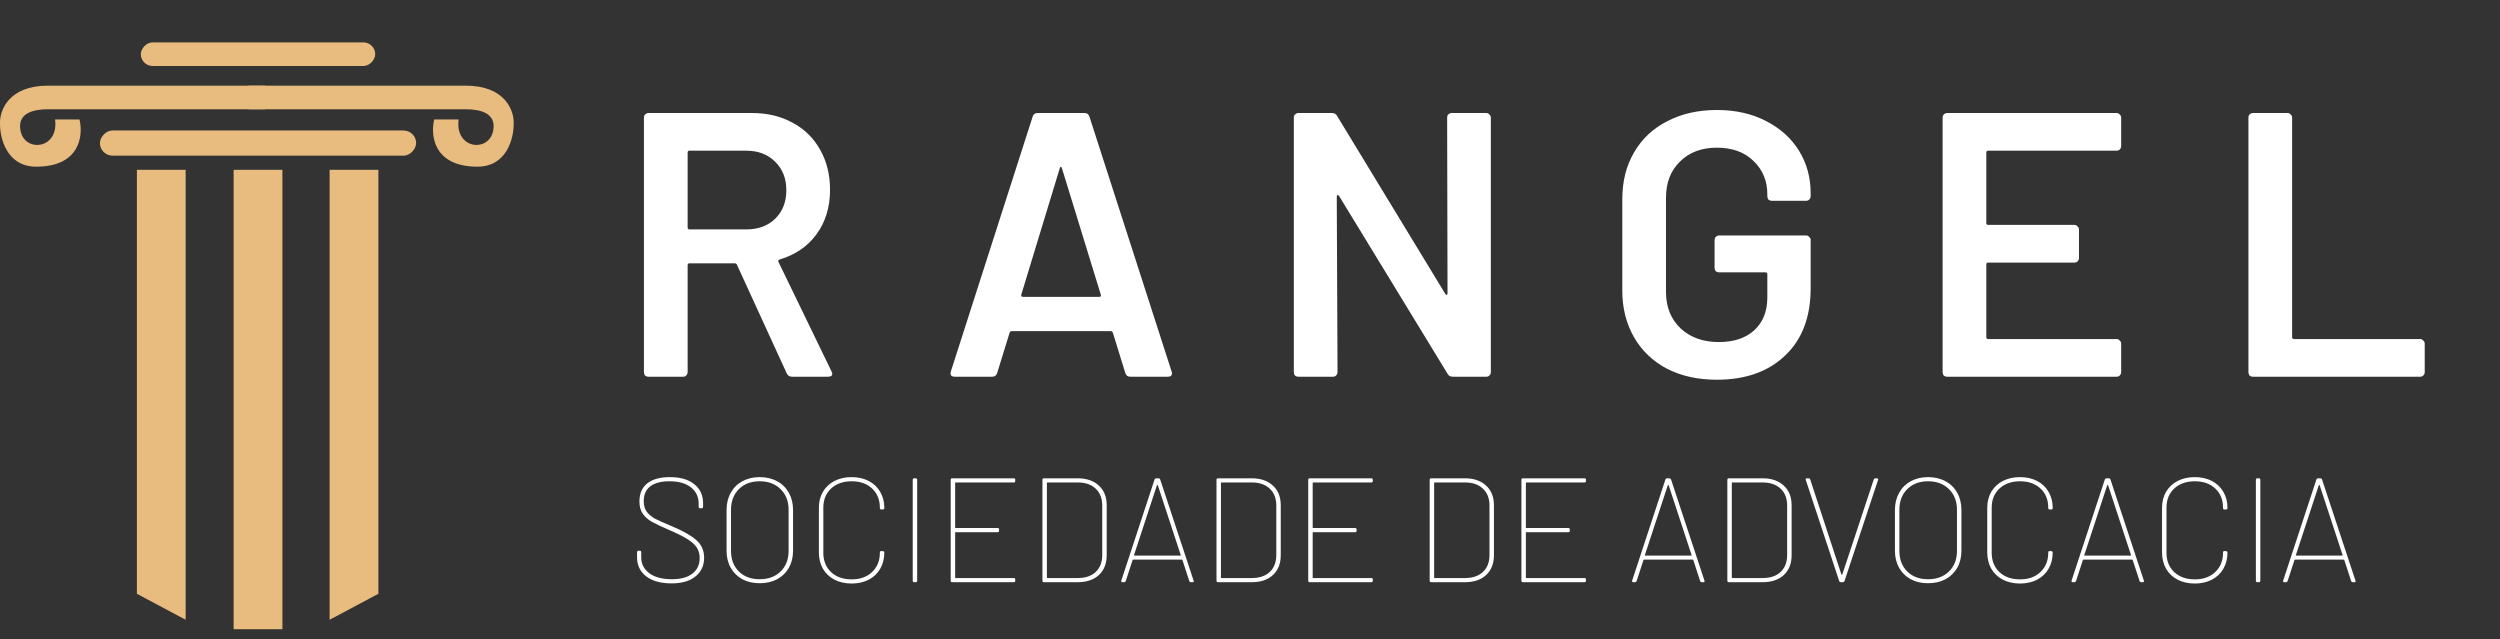 <svg xmlns="http://www.w3.org/2000/svg" width="219" height="56" viewBox="0 0 219 56" fill="none"><rect x="0" y="0" width="219" height="56" fill="#333333" stroke="none"/><path d="M69.378 33C69.158 33 69.004 32.901 68.916 32.703L64.56 23.199C64.516 23.111 64.45 23.067 64.362 23.067H60.402C60.292 23.067 60.237 23.122 60.237 23.232V32.604C60.237 32.714 60.193 32.813 60.105 32.901C60.039 32.967 59.951 33 59.841 33H56.805C56.695 33 56.596 32.967 56.508 32.901C56.442 32.813 56.409 32.714 56.409 32.604V10.296C56.409 10.186 56.442 10.098 56.508 10.032C56.596 9.944 56.695 9.9 56.805 9.9H65.88C67.222 9.9 68.41 10.186 69.444 10.758C70.478 11.308 71.281 12.1 71.853 13.134C72.425 14.146 72.711 15.312 72.711 16.632C72.711 18.15 72.315 19.448 71.523 20.526C70.753 21.582 69.675 22.319 68.289 22.737C68.245 22.737 68.212 22.759 68.19 22.803C68.168 22.847 68.168 22.891 68.19 22.935L72.843 32.538C72.887 32.626 72.909 32.692 72.909 32.736C72.909 32.912 72.788 33 72.546 33H69.378ZM60.402 13.2C60.292 13.2 60.237 13.255 60.237 13.365V19.932C60.237 20.042 60.292 20.097 60.402 20.097H65.352C66.408 20.097 67.255 19.789 67.893 19.173C68.553 18.535 68.883 17.699 68.883 16.665C68.883 15.631 68.553 14.795 67.893 14.157C67.255 13.519 66.408 13.2 65.352 13.2H60.402ZM99.003 33C98.783 33 98.64 32.89 98.574 32.67L97.485 29.139C97.441 29.051 97.386 29.007 97.32 29.007H88.608C88.542 29.007 88.487 29.051 88.443 29.139L87.354 32.67C87.288 32.89 87.145 33 86.925 33H83.625C83.493 33 83.394 32.967 83.328 32.901C83.262 32.813 83.251 32.692 83.295 32.538L90.456 10.23C90.522 10.01 90.665 9.9 90.885 9.9H95.01C95.23 9.9 95.373 10.01 95.439 10.23L102.633 32.538C102.655 32.582 102.666 32.637 102.666 32.703C102.666 32.901 102.545 33 102.303 33H99.003ZM89.466 25.806C89.444 25.938 89.488 26.004 89.598 26.004H96.297C96.429 26.004 96.473 25.938 96.429 25.806L93.03 14.751C93.008 14.663 92.975 14.619 92.931 14.619C92.887 14.619 92.854 14.663 92.832 14.751L89.466 25.806ZM126.77 10.296C126.77 10.186 126.803 10.098 126.869 10.032C126.957 9.944 127.056 9.9 127.166 9.9H130.202C130.312 9.9 130.4 9.944 130.466 10.032C130.554 10.098 130.598 10.186 130.598 10.296V32.604C130.598 32.714 130.554 32.813 130.466 32.901C130.4 32.967 130.312 33 130.202 33H127.265C127.045 33 126.891 32.912 126.803 32.736L117.299 17.16C117.255 17.094 117.211 17.072 117.167 17.094C117.123 17.094 117.101 17.138 117.101 17.226L117.167 32.604C117.167 32.714 117.123 32.813 117.035 32.901C116.969 32.967 116.881 33 116.771 33H113.735C113.625 33 113.526 32.967 113.438 32.901C113.372 32.813 113.339 32.714 113.339 32.604V10.296C113.339 10.186 113.372 10.098 113.438 10.032C113.526 9.944 113.625 9.9 113.735 9.9H116.672C116.892 9.9 117.046 9.988 117.134 10.164L126.605 25.74C126.649 25.806 126.693 25.839 126.737 25.839C126.781 25.817 126.803 25.762 126.803 25.674L126.77 10.296ZM150.396 33.264C148.746 33.264 147.294 32.945 146.04 32.307C144.786 31.647 143.818 30.723 143.136 29.535C142.454 28.347 142.113 26.983 142.113 25.443V17.457C142.113 15.895 142.454 14.531 143.136 13.365C143.818 12.177 144.786 11.264 146.04 10.626C147.294 9.966 148.746 9.636 150.396 9.636C152.024 9.636 153.454 9.955 154.686 10.593C155.94 11.231 156.908 12.1 157.59 13.2C158.272 14.3 158.613 15.543 158.613 16.929V17.193C158.613 17.303 158.569 17.402 158.481 17.49C158.415 17.556 158.327 17.589 158.217 17.589H155.214C155.104 17.589 155.005 17.556 154.917 17.49C154.851 17.402 154.818 17.303 154.818 17.193V17.028C154.818 15.84 154.411 14.861 153.597 14.091C152.805 13.321 151.738 12.936 150.396 12.936C149.054 12.936 147.976 13.343 147.162 14.157C146.348 14.949 145.941 16.005 145.941 17.325V25.575C145.941 26.895 146.37 27.962 147.228 28.776C148.086 29.568 149.197 29.964 150.561 29.964C151.881 29.964 152.915 29.623 153.663 28.941C154.433 28.237 154.818 27.28 154.818 26.07V24.024C154.818 23.914 154.763 23.859 154.653 23.859H150.594C150.484 23.859 150.385 23.826 150.297 23.76C150.231 23.672 150.198 23.573 150.198 23.463V21.021C150.198 20.911 150.231 20.823 150.297 20.757C150.385 20.669 150.484 20.625 150.594 20.625H158.217C158.327 20.625 158.415 20.669 158.481 20.757C158.569 20.823 158.613 20.911 158.613 21.021V25.245C158.613 27.775 157.865 29.744 156.369 31.152C154.895 32.56 152.904 33.264 150.396 33.264ZM185.815 12.804C185.815 12.914 185.771 13.013 185.683 13.101C185.617 13.167 185.529 13.2 185.419 13.2H174.166C174.056 13.2 174.001 13.255 174.001 13.365V19.536C174.001 19.646 174.056 19.701 174.166 19.701H181.723C181.833 19.701 181.921 19.745 181.987 19.833C182.075 19.899 182.119 19.987 182.119 20.097V22.605C182.119 22.715 182.075 22.814 181.987 22.902C181.921 22.968 181.833 23.001 181.723 23.001H174.166C174.056 23.001 174.001 23.056 174.001 23.166V29.535C174.001 29.645 174.056 29.7 174.166 29.7H185.419C185.529 29.7 185.617 29.744 185.683 29.832C185.771 29.898 185.815 29.986 185.815 30.096V32.604C185.815 32.714 185.771 32.813 185.683 32.901C185.617 32.967 185.529 33 185.419 33H170.569C170.459 33 170.36 32.967 170.272 32.901C170.206 32.813 170.173 32.714 170.173 32.604V10.296C170.173 10.186 170.206 10.098 170.272 10.032C170.36 9.944 170.459 9.9 170.569 9.9H185.419C185.529 9.9 185.617 9.944 185.683 10.032C185.771 10.098 185.815 10.186 185.815 10.296V12.804ZM197.358 33C197.248 33 197.149 32.967 197.061 32.901C196.995 32.813 196.962 32.714 196.962 32.604V10.296C196.962 10.186 196.995 10.098 197.061 10.032C197.149 9.944 197.248 9.9 197.358 9.9H200.394C200.504 9.9 200.592 9.944 200.658 10.032C200.746 10.098 200.79 10.186 200.79 10.296V29.535C200.79 29.645 200.845 29.7 200.955 29.7H212.01C212.12 29.7 212.208 29.744 212.274 29.832C212.362 29.898 212.406 29.986 212.406 30.096V32.604C212.406 32.714 212.362 32.813 212.274 32.901C212.208 32.967 212.12 33 212.01 33H197.358Z" fill="white"></path><path d="M58.822 51.104C57.886 51.104 57.149 50.9 56.612 50.493C56.075 50.077 55.806 49.522 55.806 48.829V48.374C55.806 48.287 55.849 48.244 55.936 48.244H56.04C56.127 48.244 56.17 48.287 56.17 48.374V48.803C56.17 49.392 56.408 49.865 56.885 50.22C57.362 50.567 58.016 50.74 58.848 50.74C59.637 50.74 60.239 50.575 60.655 50.246C61.08 49.917 61.292 49.462 61.292 48.881C61.292 48.526 61.205 48.218 61.032 47.958C60.859 47.698 60.581 47.451 60.2 47.217C59.827 46.983 59.299 46.719 58.614 46.424C57.929 46.129 57.418 45.887 57.08 45.696C56.751 45.505 56.491 45.271 56.3 44.994C56.109 44.717 56.014 44.361 56.014 43.928C56.014 43.235 56.244 42.706 56.703 42.342C57.162 41.978 57.821 41.796 58.679 41.796C59.606 41.796 60.321 42.004 60.824 42.42C61.335 42.827 61.591 43.382 61.591 44.084V44.396C61.591 44.483 61.548 44.526 61.461 44.526H61.331C61.244 44.526 61.201 44.483 61.201 44.396V44.11C61.201 43.521 60.976 43.048 60.525 42.693C60.083 42.338 59.455 42.16 58.64 42.16C57.912 42.16 57.353 42.307 56.963 42.602C56.582 42.897 56.391 43.33 56.391 43.902C56.391 44.275 56.478 44.582 56.651 44.825C56.824 45.059 57.067 45.263 57.379 45.436C57.691 45.601 58.185 45.822 58.861 46.099C59.849 46.515 60.564 46.922 61.006 47.321C61.457 47.72 61.682 48.231 61.682 48.855C61.682 49.54 61.431 50.086 60.928 50.493C60.434 50.9 59.732 51.104 58.822 51.104ZM66.546 51.091C65.974 51.091 65.467 50.974 65.025 50.74C64.591 50.497 64.253 50.164 64.011 49.739C63.768 49.306 63.647 48.807 63.647 48.244V44.669C63.647 44.106 63.768 43.607 64.011 43.174C64.253 42.732 64.591 42.394 65.025 42.16C65.467 41.917 65.974 41.796 66.546 41.796C67.126 41.796 67.638 41.917 68.08 42.16C68.522 42.394 68.864 42.732 69.107 43.174C69.349 43.607 69.471 44.106 69.471 44.669V48.244C69.471 48.807 69.349 49.306 69.107 49.739C68.864 50.164 68.522 50.497 68.08 50.74C67.638 50.974 67.126 51.091 66.546 51.091ZM66.546 50.74C67.308 50.74 67.919 50.515 68.379 50.064C68.847 49.605 69.081 49.002 69.081 48.257V44.656C69.081 43.911 68.847 43.308 68.379 42.849C67.919 42.39 67.308 42.16 66.546 42.16C65.792 42.16 65.185 42.39 64.726 42.849C64.266 43.308 64.037 43.911 64.037 44.656V48.257C64.037 49.002 64.266 49.605 64.726 50.064C65.185 50.515 65.792 50.74 66.546 50.74ZM74.606 51.117C74.034 51.117 73.532 51.004 73.099 50.779C72.665 50.554 72.327 50.233 72.085 49.817C71.85 49.401 71.734 48.924 71.734 48.387V44.487C71.734 43.958 71.85 43.49 72.085 43.083C72.327 42.676 72.665 42.359 73.099 42.134C73.532 41.909 74.034 41.796 74.606 41.796C75.17 41.796 75.668 41.909 76.102 42.134C76.535 42.359 76.868 42.676 77.103 43.083C77.345 43.49 77.466 43.958 77.466 44.487V44.5C77.466 44.587 77.423 44.63 77.337 44.63H77.207C77.12 44.63 77.076 44.591 77.076 44.513V44.474C77.076 43.781 76.851 43.222 76.4 42.797C75.95 42.372 75.352 42.16 74.606 42.16C73.861 42.16 73.259 42.372 72.799 42.797C72.349 43.222 72.124 43.781 72.124 44.474V48.426C72.124 49.119 72.349 49.683 72.799 50.116C73.259 50.541 73.861 50.753 74.606 50.753C75.343 50.753 75.937 50.541 76.388 50.116C76.847 49.683 77.076 49.119 77.076 48.426V48.4C77.076 48.313 77.12 48.27 77.207 48.27L77.337 48.283C77.423 48.283 77.466 48.322 77.466 48.4C77.466 48.937 77.345 49.414 77.103 49.83C76.868 50.237 76.535 50.554 76.102 50.779C75.668 51.004 75.17 51.117 74.606 51.117ZM80.085 51C79.999 51 79.955 50.957 79.955 50.87V42.03C79.955 41.943 79.999 41.9 80.085 41.9H80.215C80.302 41.9 80.345 41.943 80.345 42.03V50.87C80.345 50.957 80.302 51 80.215 51H80.085ZM88.936 42.134C88.936 42.221 88.893 42.264 88.806 42.264H83.724C83.689 42.264 83.671 42.281 83.671 42.316V46.203C83.671 46.238 83.689 46.255 83.724 46.255H87.389C87.476 46.255 87.519 46.298 87.519 46.385V46.489C87.519 46.576 87.476 46.619 87.389 46.619H83.724C83.689 46.619 83.671 46.636 83.671 46.671V50.584C83.671 50.619 83.689 50.636 83.724 50.636H88.806C88.893 50.636 88.936 50.679 88.936 50.766V50.87C88.936 50.957 88.893 51 88.806 51H83.412C83.325 51 83.281 50.957 83.281 50.87V42.03C83.281 41.943 83.325 41.9 83.412 41.9H88.806C88.893 41.9 88.936 41.943 88.936 42.03V42.134ZM91.448 51C91.361 51 91.318 50.957 91.318 50.87V42.03C91.318 41.943 91.361 41.9 91.448 41.9H94.399C95.187 41.9 95.807 42.112 96.258 42.537C96.717 42.953 96.947 43.529 96.947 44.266V48.634C96.947 49.371 96.717 49.951 96.258 50.376C95.807 50.792 95.187 51 94.399 51H91.448ZM91.708 50.584C91.708 50.619 91.725 50.636 91.76 50.636H94.425C95.083 50.636 95.603 50.458 95.985 50.103C96.366 49.739 96.557 49.245 96.557 48.621V44.292C96.557 43.659 96.366 43.165 95.985 42.81C95.603 42.446 95.083 42.264 94.425 42.264H91.76C91.725 42.264 91.708 42.281 91.708 42.316V50.584ZM104.337 51C104.259 51 104.207 50.965 104.181 50.896L103.583 49.063C103.575 49.037 103.557 49.024 103.531 49.024H99.267C99.241 49.024 99.224 49.037 99.215 49.063L98.617 50.896C98.591 50.965 98.539 51 98.461 51H98.331C98.236 51 98.201 50.952 98.227 50.857L101.139 42.004C101.165 41.935 101.217 41.9 101.295 41.9H101.477C101.555 41.9 101.607 41.935 101.633 42.004L104.558 50.857L104.571 50.909C104.571 50.97 104.532 51 104.454 51H104.337ZM99.345 48.608C99.337 48.625 99.337 48.643 99.345 48.66C99.363 48.669 99.38 48.673 99.397 48.673H103.388C103.406 48.673 103.419 48.669 103.427 48.66C103.436 48.643 103.436 48.625 103.427 48.608L101.425 42.511C101.417 42.494 101.404 42.485 101.386 42.485C101.369 42.485 101.356 42.494 101.347 42.511L99.345 48.608ZM106.695 51C106.608 51 106.565 50.957 106.565 50.87V42.03C106.565 41.943 106.608 41.9 106.695 41.9H109.646C110.434 41.9 111.054 42.112 111.505 42.537C111.964 42.953 112.194 43.529 112.194 44.266V48.634C112.194 49.371 111.964 49.951 111.505 50.376C111.054 50.792 110.434 51 109.646 51H106.695ZM106.955 50.584C106.955 50.619 106.972 50.636 107.007 50.636H109.672C110.33 50.636 110.85 50.458 111.232 50.103C111.613 49.739 111.804 49.245 111.804 48.621V44.292C111.804 43.659 111.613 43.165 111.232 42.81C110.85 42.446 110.33 42.264 109.672 42.264H107.007C106.972 42.264 106.955 42.281 106.955 42.316V50.584ZM120.256 42.134C120.256 42.221 120.213 42.264 120.126 42.264H115.043C115.008 42.264 114.991 42.281 114.991 42.316V46.203C114.991 46.238 115.008 46.255 115.043 46.255H118.709C118.796 46.255 118.839 46.298 118.839 46.385V46.489C118.839 46.576 118.796 46.619 118.709 46.619H115.043C115.008 46.619 114.991 46.636 114.991 46.671V50.584C114.991 50.619 115.008 50.636 115.043 50.636H120.126C120.213 50.636 120.256 50.679 120.256 50.766V50.87C120.256 50.957 120.213 51 120.126 51H114.731C114.644 51 114.601 50.957 114.601 50.87V42.03C114.601 41.943 114.644 41.9 114.731 41.9H120.126C120.213 41.9 120.256 41.943 120.256 42.03V42.134ZM125.37 51C125.283 51 125.24 50.957 125.24 50.87V42.03C125.24 41.943 125.283 41.9 125.37 41.9H128.321C129.109 41.9 129.729 42.112 130.18 42.537C130.639 42.953 130.869 43.529 130.869 44.266V48.634C130.869 49.371 130.639 49.951 130.18 50.376C129.729 50.792 129.109 51 128.321 51H125.37ZM125.63 50.584C125.63 50.619 125.647 50.636 125.682 50.636H128.347C129.005 50.636 129.525 50.458 129.907 50.103C130.288 49.739 130.479 49.245 130.479 48.621V44.292C130.479 43.659 130.288 43.165 129.907 42.81C129.525 42.446 129.005 42.264 128.347 42.264H125.682C125.647 42.264 125.63 42.281 125.63 42.316V50.584ZM138.931 42.134C138.931 42.221 138.887 42.264 138.801 42.264H133.718C133.683 42.264 133.666 42.281 133.666 42.316V46.203C133.666 46.238 133.683 46.255 133.718 46.255H137.384C137.47 46.255 137.514 46.298 137.514 46.385V46.489C137.514 46.576 137.47 46.619 137.384 46.619H133.718C133.683 46.619 133.666 46.636 133.666 46.671V50.584C133.666 50.619 133.683 50.636 133.718 50.636H138.801C138.887 50.636 138.931 50.679 138.931 50.766V50.87C138.931 50.957 138.887 51 138.801 51H133.406C133.319 51 133.276 50.957 133.276 50.87V42.03C133.276 41.943 133.319 41.9 133.406 41.9H138.801C138.887 41.9 138.931 41.943 138.931 42.03V42.134ZM149.088 51C149.01 51 148.958 50.965 148.932 50.896L148.334 49.063C148.326 49.037 148.308 49.024 148.282 49.024H144.018C143.992 49.024 143.975 49.037 143.966 49.063L143.368 50.896C143.342 50.965 143.29 51 143.212 51H143.082C142.987 51 142.952 50.952 142.978 50.857L145.89 42.004C145.916 41.935 145.968 41.9 146.046 41.9H146.228C146.306 41.9 146.358 41.935 146.384 42.004L149.309 50.857L149.322 50.909C149.322 50.97 149.283 51 149.205 51H149.088ZM144.096 48.608C144.088 48.625 144.088 48.643 144.096 48.66C144.114 48.669 144.131 48.673 144.148 48.673H148.139C148.157 48.673 148.17 48.669 148.178 48.66C148.187 48.643 148.187 48.625 148.178 48.608L146.176 42.511C146.168 42.494 146.155 42.485 146.137 42.485C146.12 42.485 146.107 42.494 146.098 42.511L144.096 48.608ZM151.446 51C151.359 51 151.316 50.957 151.316 50.87V42.03C151.316 41.943 151.359 41.9 151.446 41.9H154.397C155.185 41.9 155.805 42.112 156.256 42.537C156.715 42.953 156.945 43.529 156.945 44.266V48.634C156.945 49.371 156.715 49.951 156.256 50.376C155.805 50.792 155.185 51 154.397 51H151.446ZM151.706 50.584C151.706 50.619 151.723 50.636 151.758 50.636H154.423C155.081 50.636 155.601 50.458 155.983 50.103C156.364 49.739 156.555 49.245 156.555 48.621V44.292C156.555 43.659 156.364 43.165 155.983 42.81C155.601 42.446 155.081 42.264 154.423 42.264H151.758C151.723 42.264 151.706 42.281 151.706 42.316V50.584ZM161.268 51C161.19 51 161.138 50.965 161.112 50.896L158.187 42.043L158.174 41.991C158.174 41.93 158.213 41.9 158.291 41.9H158.421C158.499 41.9 158.551 41.935 158.577 42.004L161.307 50.324C161.316 50.341 161.329 50.35 161.346 50.35C161.364 50.35 161.377 50.341 161.385 50.324L164.141 42.004C164.167 41.935 164.219 41.9 164.297 41.9H164.414C164.51 41.9 164.544 41.948 164.518 42.043L161.58 50.896C161.554 50.965 161.502 51 161.424 51H161.268ZM168.895 51.091C168.323 51.091 167.816 50.974 167.374 50.74C166.941 50.497 166.603 50.164 166.36 49.739C166.118 49.306 165.996 48.807 165.996 48.244V44.669C165.996 44.106 166.118 43.607 166.36 43.174C166.603 42.732 166.941 42.394 167.374 42.16C167.816 41.917 168.323 41.796 168.895 41.796C169.476 41.796 169.987 41.917 170.429 42.16C170.871 42.394 171.214 42.732 171.456 43.174C171.699 43.607 171.82 44.106 171.82 44.669V48.244C171.82 48.807 171.699 49.306 171.456 49.739C171.214 50.164 170.871 50.497 170.429 50.74C169.987 50.974 169.476 51.091 168.895 51.091ZM168.895 50.74C169.658 50.74 170.269 50.515 170.728 50.064C171.196 49.605 171.43 49.002 171.43 48.257V44.656C171.43 43.911 171.196 43.308 170.728 42.849C170.269 42.39 169.658 42.16 168.895 42.16C168.141 42.16 167.535 42.39 167.075 42.849C166.616 43.308 166.386 43.911 166.386 44.656V48.257C166.386 49.002 166.616 49.605 167.075 50.064C167.535 50.515 168.141 50.74 168.895 50.74ZM176.956 51.117C176.384 51.117 175.881 51.004 175.448 50.779C175.015 50.554 174.677 50.233 174.434 49.817C174.2 49.401 174.083 48.924 174.083 48.387V44.487C174.083 43.958 174.2 43.49 174.434 43.083C174.677 42.676 175.015 42.359 175.448 42.134C175.881 41.909 176.384 41.796 176.956 41.796C177.519 41.796 178.018 41.909 178.451 42.134C178.884 42.359 179.218 42.676 179.452 43.083C179.695 43.49 179.816 43.958 179.816 44.487V44.5C179.816 44.587 179.773 44.63 179.686 44.63H179.556C179.469 44.63 179.426 44.591 179.426 44.513V44.474C179.426 43.781 179.201 43.222 178.75 42.797C178.299 42.372 177.701 42.16 176.956 42.16C176.211 42.16 175.608 42.372 175.149 42.797C174.698 43.222 174.473 43.781 174.473 44.474V48.426C174.473 49.119 174.698 49.683 175.149 50.116C175.608 50.541 176.211 50.753 176.956 50.753C177.693 50.753 178.286 50.541 178.737 50.116C179.196 49.683 179.426 49.119 179.426 48.426V48.4C179.426 48.313 179.469 48.27 179.556 48.27L179.686 48.283C179.773 48.283 179.816 48.322 179.816 48.4C179.816 48.937 179.695 49.414 179.452 49.83C179.218 50.237 178.884 50.554 178.451 50.779C178.018 51.004 177.519 51.117 176.956 51.117ZM187.581 51C187.503 51 187.451 50.965 187.425 50.896L186.827 49.063C186.818 49.037 186.801 49.024 186.775 49.024H182.511C182.485 49.024 182.467 49.037 182.459 49.063L181.861 50.896C181.835 50.965 181.783 51 181.705 51H181.575C181.479 51 181.445 50.952 181.471 50.857L184.383 42.004C184.409 41.935 184.461 41.9 184.539 41.9H184.721C184.799 41.9 184.851 41.935 184.877 42.004L187.801 50.857L187.815 50.909C187.815 50.97 187.776 51 187.698 51H187.581ZM182.589 48.608C182.58 48.625 182.58 48.643 182.589 48.66C182.606 48.669 182.623 48.673 182.641 48.673H186.632C186.649 48.673 186.662 48.669 186.671 48.66C186.679 48.643 186.679 48.625 186.671 48.608L184.669 42.511C184.66 42.494 184.647 42.485 184.63 42.485C184.612 42.485 184.599 42.494 184.591 42.511L182.589 48.608ZM192.267 51.117C191.695 51.117 191.192 51.004 190.759 50.779C190.325 50.554 189.987 50.233 189.745 49.817C189.511 49.401 189.394 48.924 189.394 48.387V44.487C189.394 43.958 189.511 43.49 189.745 43.083C189.987 42.676 190.325 42.359 190.759 42.134C191.192 41.909 191.695 41.796 192.267 41.796C192.83 41.796 193.328 41.909 193.762 42.134C194.195 42.359 194.529 42.676 194.763 43.083C195.005 43.49 195.127 43.958 195.127 44.487V44.5C195.127 44.587 195.083 44.63 194.997 44.63H194.867C194.78 44.63 194.737 44.591 194.737 44.513V44.474C194.737 43.781 194.511 43.222 194.061 42.797C193.61 42.372 193.012 42.16 192.267 42.16C191.521 42.16 190.919 42.372 190.46 42.797C190.009 43.222 189.784 43.781 189.784 44.474V48.426C189.784 49.119 190.009 49.683 190.46 50.116C190.919 50.541 191.521 50.753 192.267 50.753C193.003 50.753 193.597 50.541 194.048 50.116C194.507 49.683 194.737 49.119 194.737 48.426V48.4C194.737 48.313 194.78 48.27 194.867 48.27L194.997 48.283C195.083 48.283 195.127 48.322 195.127 48.4C195.127 48.937 195.005 49.414 194.763 49.83C194.529 50.237 194.195 50.554 193.762 50.779C193.328 51.004 192.83 51.117 192.267 51.117ZM197.745 51C197.659 51 197.615 50.957 197.615 50.87V42.03C197.615 41.943 197.659 41.9 197.745 41.9H197.875C197.962 41.9 198.005 41.943 198.005 42.03V50.87C198.005 50.957 197.962 51 197.875 51H197.745ZM206.116 51C206.038 51 205.986 50.965 205.96 50.896L205.362 49.063C205.353 49.037 205.336 49.024 205.31 49.024H201.046C201.02 49.024 201.002 49.037 200.994 49.063L200.396 50.896C200.37 50.965 200.318 51 200.24 51H200.11C200.014 51 199.98 50.952 200.006 50.857L202.918 42.004C202.944 41.935 202.996 41.9 203.074 41.9H203.256C203.334 41.9 203.386 41.935 203.412 42.004L206.337 50.857L206.35 50.909C206.35 50.97 206.311 51 206.233 51H206.116ZM201.124 48.608C201.115 48.625 201.115 48.643 201.124 48.66C201.141 48.669 201.158 48.673 201.176 48.673H205.167C205.184 48.673 205.197 48.669 205.206 48.66C205.214 48.643 205.214 48.625 205.206 48.608L203.204 42.511C203.195 42.494 203.182 42.485 203.165 42.485C203.147 42.485 203.134 42.494 203.126 42.511L201.124 48.608Z" fill="white"></path><path d="M38.038 10.466H40.175C39.83 13.085 42.844 13.387 43.206 11.431C43.487 9.915 42.104 9.571 40.795 9.571H21.776V7.503H40.795C44.268 7.503 45.044 9.708 44.998 10.811C45.021 12.074 44.419 14.601 41.828 14.601C37.97 14.601 37.694 11.845 38.038 10.466Z" fill="#E8BB7F"></path><path d="M6.961 10.466H4.825C5.17 13.085 2.156 13.387 1.793 11.431C1.513 9.915 2.896 9.571 4.205 9.571H23.224V7.503H4.205C0.732 7.503 -0.044 9.708 0.002 10.811C-0.021 12.074 0.581 14.601 3.172 14.601C7.03 14.601 7.306 11.845 6.961 10.466Z" fill="#E8BB7F"></path><path d="M33.146 14.876H28.874V54.291L33.146 52.017V14.876Z" fill="#E8BB7F"></path><path d="M16.264 14.876H11.992V52.017L16.264 54.291V14.876Z" fill="#E8BB7F"></path><path d="M24.739 14.876H20.467V55.118H24.739V14.876Z" fill="#E8BB7F"></path><rect width="27.701" height="2.205" rx="1.103" transform="matrix(-1 0 0 1 36.454 11.431)" fill="#E8BB7F"></rect><rect width="20.534" height="2.067" rx="1.034" transform="matrix(-1 0 0 1 32.87 3.713)" fill="#E8BB7F"></rect></svg>
